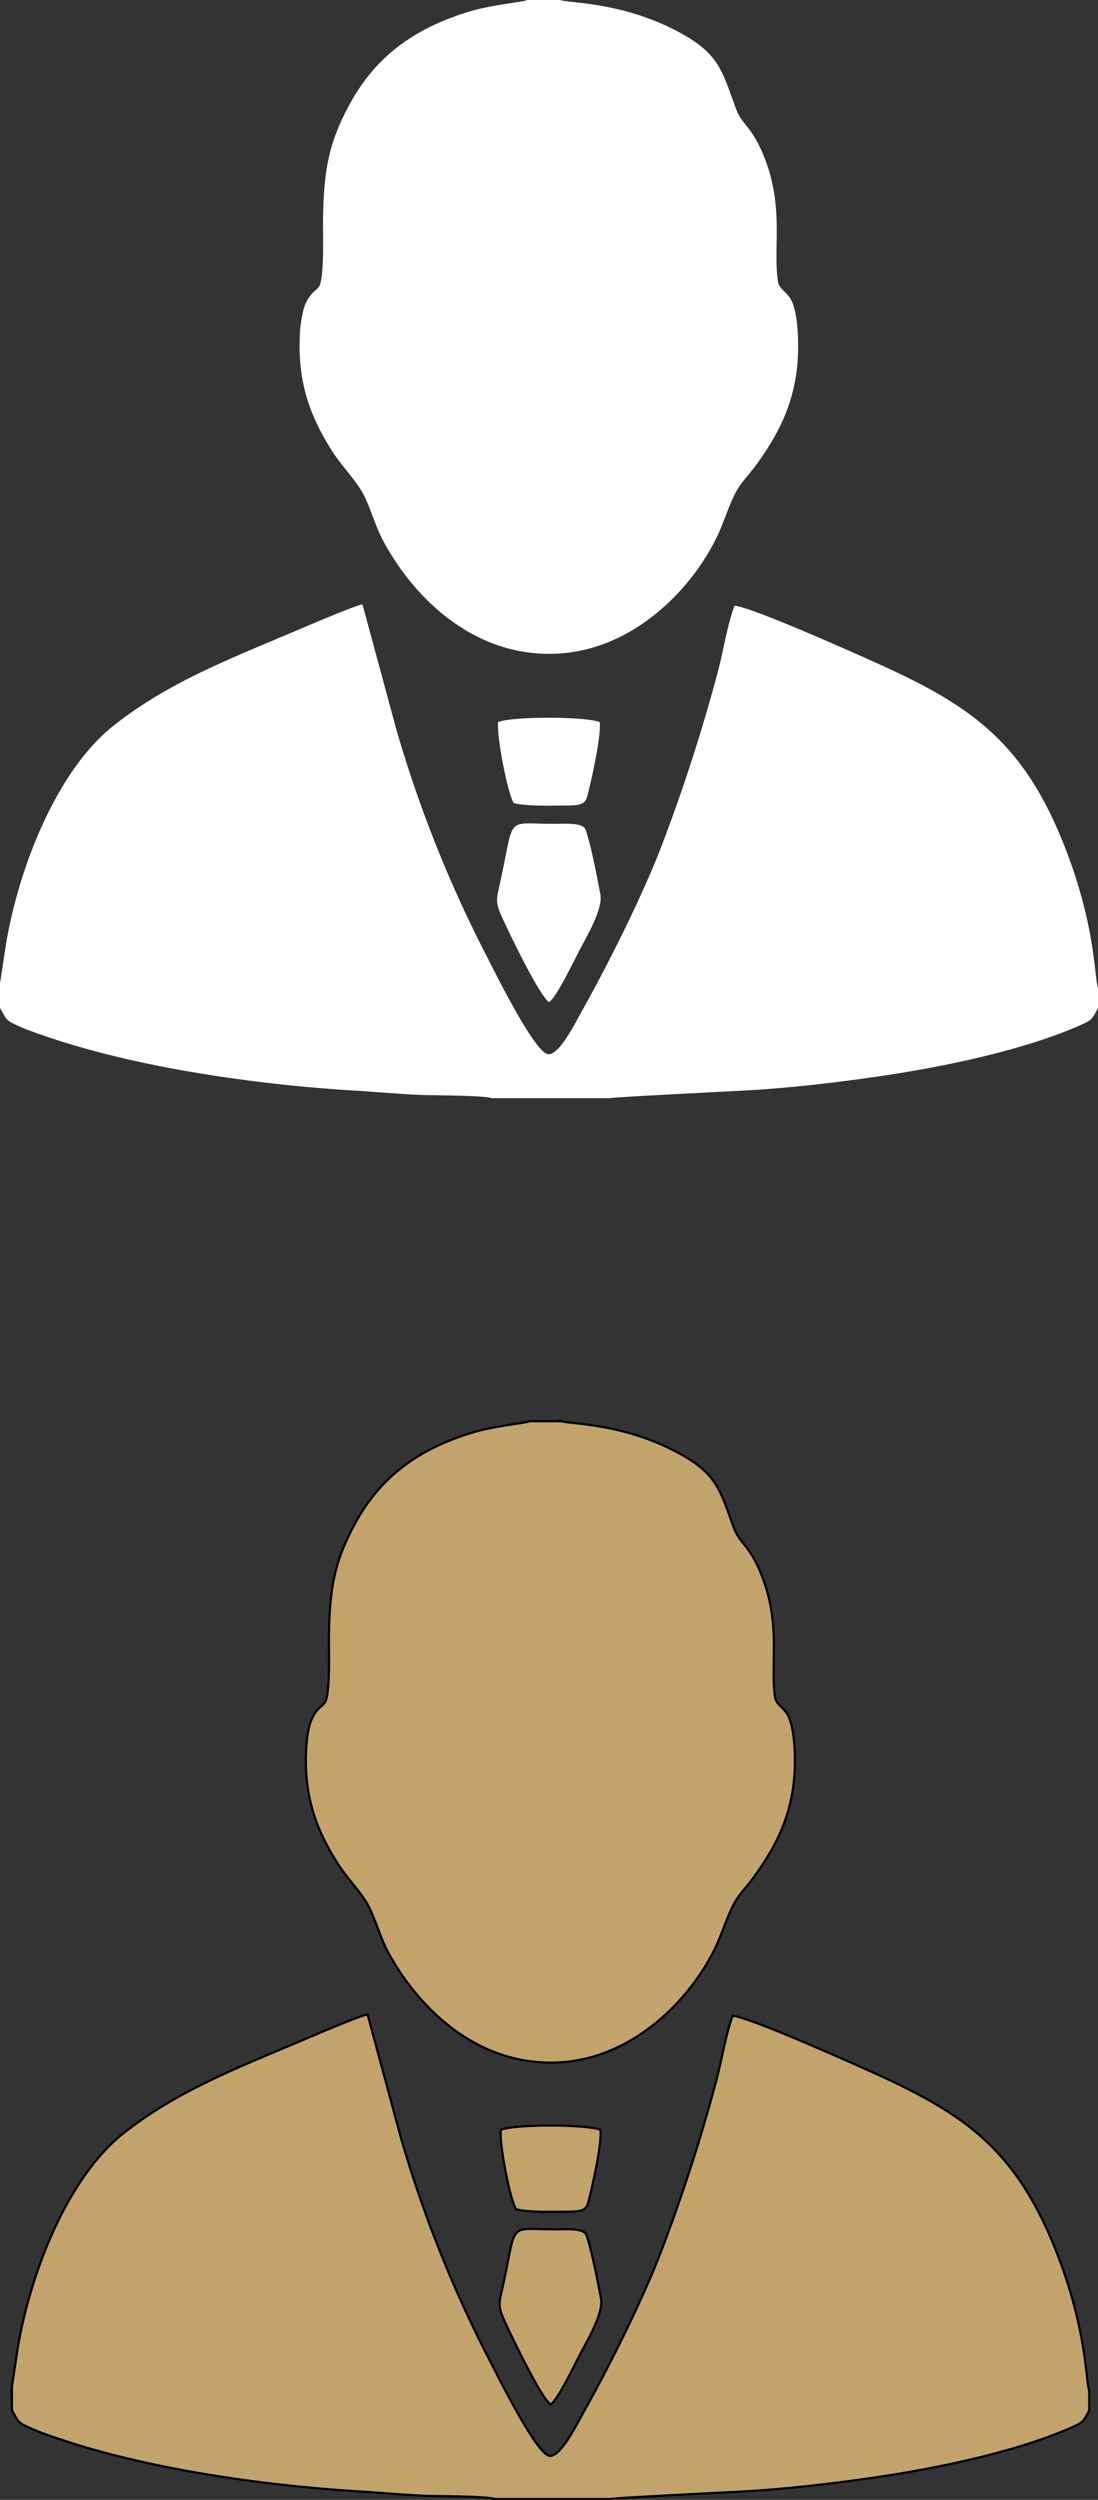 <svg xmlns="http://www.w3.org/2000/svg" id="Camada_1" data-name="Camada 1" viewBox="0 0 501.91 1142.48"><rect x="0" y="0" width="501.91" height="1142.48" fill="#333333" stroke="none"/><defs><style>.cls-1{fill:#fff;}.cls-1,.cls-2{fill-rule:evenodd;}.cls-2{fill:#c2a36c;stroke:#000;stroke-miterlimit:10;}</style></defs><g id="Camada_1-2" data-name="Camada_1"><g id="_2513503464688" data-name=" 2513503464688"><path class="cls-1" d="M5.39,453.89v11c3,5.4,2.34,5.55,8.47,8.33,3.92,1.78,7.57,3,11.88,4.5,42,14.54,96.82,22.29,141.52,25,10.06.61,20.52,1.59,30.72,2,5.9.23,28.8.19,32.17,1.47h54.2c1.25-.49,55.76-3.15,62.31-3.53,19.83-1.13,40.55-3.55,59.7-6.32,28.67-4.15,65.74-11.65,92.31-23.25,5.93-2.59,5.88-2.9,8.63-8.15v-9.11c-1.77-4.79-.91-29.95-16.76-68.39-19.31-46.84-44.56-62.4-88.67-82-9.63-4.28-52.92-23.64-60.72-24.3-3,7.82-5,19.83-7.33,29.09a796.21,796.21,0,0,1-26.68,82.39c-8.41,21.68-23.85,52.56-35.62,73.52-2.88,5.13-10.5,20.67-15.69,19.95-6.16-.86-24.49-38-28-44.84A573,573,0,0,1,186.4,337.13l-15.32-56.64c-3.8.7-25.41,10-30.46,12.11C111,305.2,82.07,316.23,57.24,336c-26.43,21-43.41,65.8-49.07,99.56L5.39,453.89Z" transform="translate(-5.39 -4.31)"/><path class="cls-1" d="M261.4,4.31H246.47C244,5.37,230,6.49,219.64,9.67c-24.36,7.49-42.44,20-54.59,42.6-9.37,17.4-11.67,29.66-12,52.42-.08,6.12.72,27.44-2,30.88-1,1.2-2.63,2.2-4,4.12a18.76,18.76,0,0,0-2.73,5.4,58.11,58.11,0,0,0-1.93,14.17c-.69,21.09,5.3,35.89,14.19,50.22,4.45,7.19,9.63,12.15,13.83,18.8,3.66,5.77,6.2,15.74,9.89,22.73,12.75,24.13,39.48,53,77.94,52.1,36.1-.88,63.6-29.53,75.22-54.19,3.18-6.76,5.95-16.47,9.8-22.18,2.43-3.59,4.79-5.92,7.17-9.14C364,199.26,371.68,181.67,370,155.5c-.28-4.26-1-9.67-2.51-13.18-2.07-4.76-5.95-5.47-6.53-9.62-2.28-16.1,3.16-34.58-7-58.46-5.29-12.47-9.36-12.73-12.2-20.39-6.55-17.66-7.55-25.57-28.52-36.15-24.87-12.55-48-11.95-51.82-13.39Z" transform="translate(-5.39 -4.31)"/><path class="cls-1" d="M256.34,462.31c3.23-1.8,11.57-19.17,13.71-23.29,3.27-6.28,11.07-19.16,9.77-26-1.4-7.38-4.28-22.73-6.76-29.5-1.27-3.47-9.19-2.67-15.46-2.7-20.59-.12-17.21-3.6-22.88,23.54-2.64,12.66-3.57,11.25,1.57,22.21C239.52,433.43,252.08,459.44,256.34,462.31Z" transform="translate(-5.39 -4.31)"/><path class="cls-1" d="M240.28,371.34c4.62,1.22,13.49,1.23,18.57,1.16,10.32-.15,13.73.51,15-4.35,1.71-6.34,6.57-28,5.64-33.85-6.5-2.62-40.08-2.65-46.37,0C232.23,340.24,237.54,367.64,240.28,371.34Z" transform="translate(-5.39 -4.31)"/></g></g><g id="Camada_1-3" data-name="Camada_1"><g id="_2513503464688-2" data-name=" 2513503464688"><path class="cls-2" d="M10.85,1095v10.82c3,5.3,2.3,5.44,8.31,8.17,3.85,1.74,7.43,3,11.65,4.42,41.23,14.26,95,21.87,138.86,24.53,9.87.6,20.13,1.57,30.14,2,5.79.22,28.26.18,31.56,1.44h53.18c1.23-.48,54.71-3.09,61.14-3.46,19.45-1.11,39.78-3.49,58.58-6.21,28.13-4.06,64.5-11.43,90.57-22.81,5.81-2.53,5.76-2.84,8.46-8v-8.94c-1.74-4.7-.9-29.39-16.44-67.1-18.95-46-43.73-61.23-87-80.45-9.45-4.2-51.92-23.19-59.57-23.84-2.93,7.67-4.88,19.46-7.2,28.55a785.28,785.28,0,0,1-26.17,80.83c-8.26,21.27-23.41,51.57-35,72.13-2.83,5-10.3,20.29-15.39,19.58-6-.84-24-37.31-27.49-44a561.83,561.83,0,0,1-40.63-102.19l-15-55.57c-3.74.68-24.93,9.77-29.89,11.88-29.11,12.36-57.44,23.18-81.81,42.56-25.93,20.63-42.58,64.56-48.15,97.68l-2.72,18Z" transform="translate(-5.39 -4.31)"/><path class="cls-2" d="M262,653.84H247.39c-2.4,1-16.21,2.14-26.33,5.26-23.9,7.35-41.63,19.64-53.56,41.8-9.19,17.07-11.45,29.1-11.75,51.43-.08,6,.72,26.92-2,30.29-1,1.19-2.58,2.16-3.93,4a18.19,18.19,0,0,0-2.67,5.3c-1.26,4-1.75,9.43-1.9,13.9-.67,20.7,5.2,35.21,13.92,49.27,4.37,7.05,9.45,11.93,13.58,18.44,3.58,5.67,6.07,15.46,9.69,22.31,12.51,23.67,38.74,52,76.48,51.11,35.42-.86,62.39-29,73.79-53.16,3.13-6.63,5.84-16.16,9.63-21.76,2.37-3.52,4.69-5.81,7-9,13.33-18,20.86-35.25,19.17-60.93-.27-4.18-1-9.49-2.47-12.93-2-4.68-5.83-5.37-6.4-9.44-2.24-15.8,3.1-33.93-6.84-57.36-5.2-12.23-9.19-12.49-12-20-6.43-17.32-7.4-25.09-28-35.46-24.41-12.32-47.14-11.72-50.84-13.14Z" transform="translate(-5.39 -4.31)"/><path class="cls-2" d="M257.07,1103.21c3.17-1.77,11.35-18.81,13.45-22.85,3.21-6.17,10.86-18.8,9.59-25.55-1.37-7.25-4.21-22.31-6.63-29-1.25-3.4-9-2.61-15.18-2.65-20.19-.11-16.88-3.53-22.44,23.1-2.59,12.42-3.51,11,1.54,21.8C240.57,1074.87,252.89,1100.39,257.07,1103.21Z" transform="translate(-5.39 -4.31)"/><path class="cls-2" d="M241.32,1014c4.52,1.19,13.23,1.21,18.21,1.14,10.13-.14,13.47.5,14.77-4.27,1.68-6.22,6.44-27.46,5.53-33.21-6.37-2.57-39.32-2.6-45.49,0C233.41,983.43,238.63,1010.32,241.32,1014Z" transform="translate(-5.39 -4.31)"/></g></g></svg>